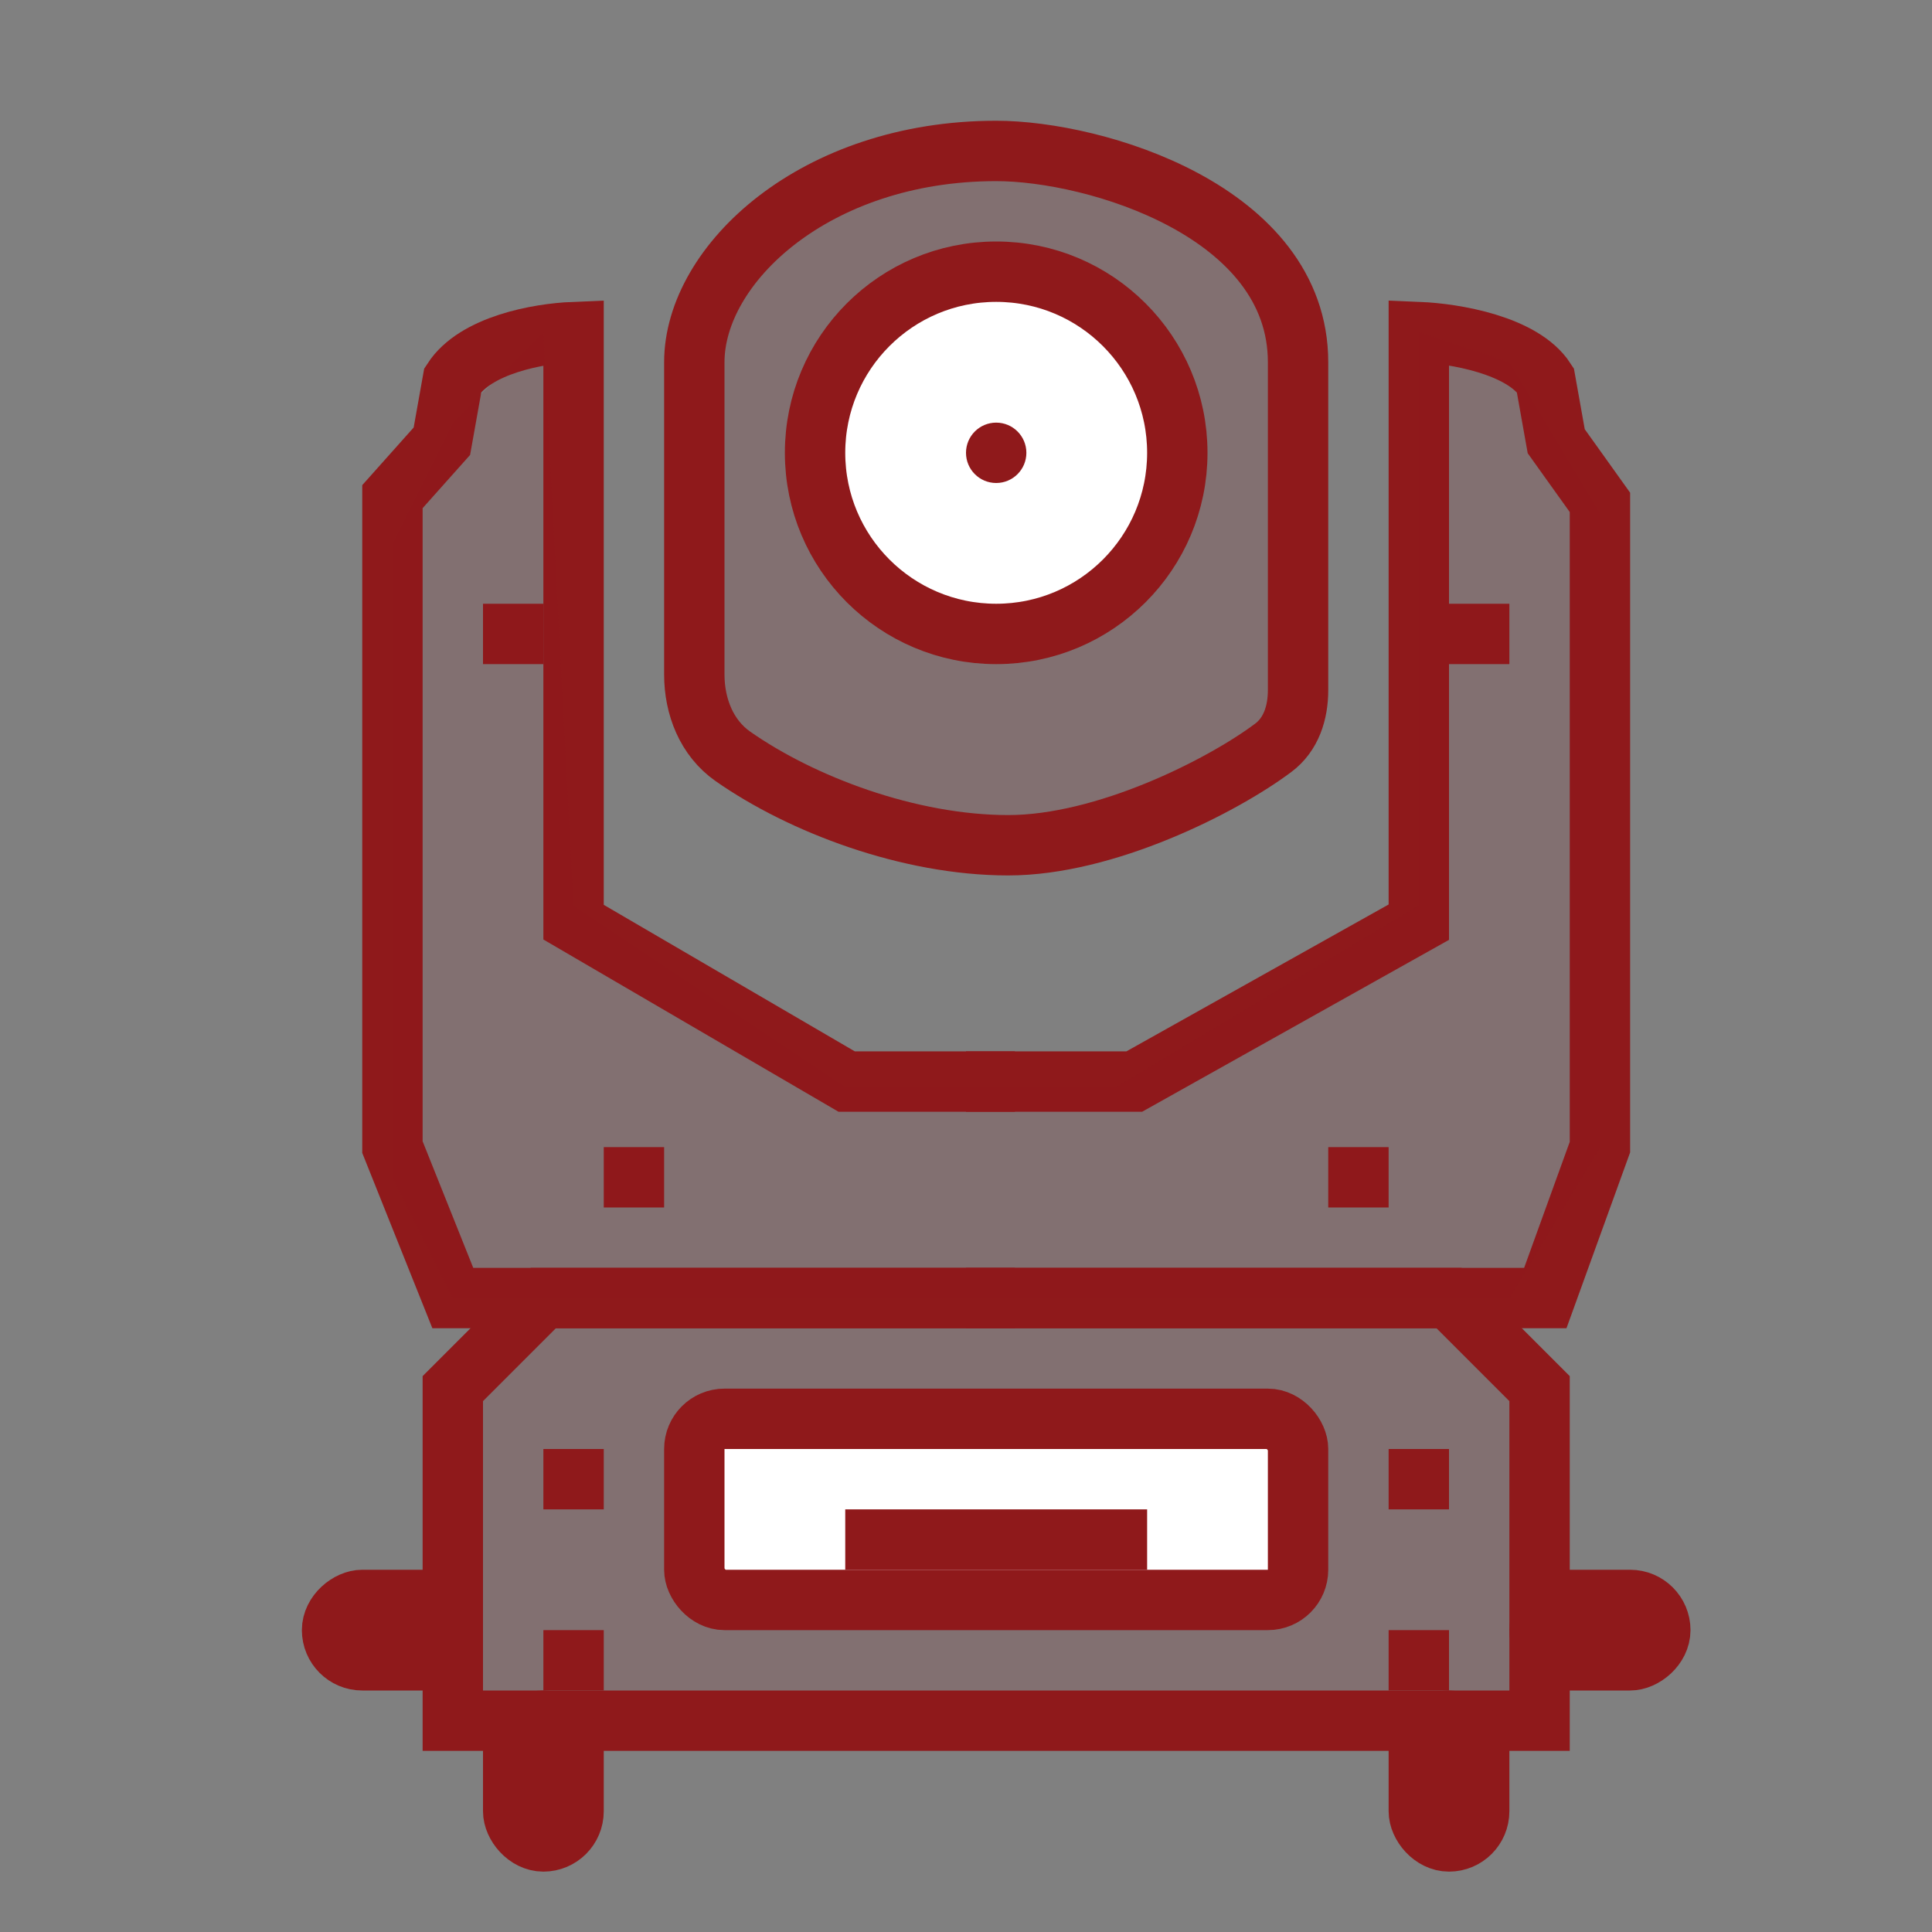<svg width="32" height="32" viewBox="0 0 32 32" fill="none" xmlns="http://www.w3.org/2000/svg">
<rect x="0" y="0" width="32" height="32" fill="#808080" stroke="none"/>
<path d="M7.5 28.5V23L9 21.5H24L25.5 23V28.5H7.5Z" fill="#8F191B" fill-opacity="0.15" stroke="#8F191B"/>
<rect x="11.5" y="23.5" width="10" height="3" rx="0.5" fill="white" stroke="#8F191B"/>
<path d="M16.81 17.914H14.023L9.5 15.274V5.5C8.909 5.524 7.876 5.715 7.5 6.294L7.319 7.308L6.5 8.226V19L7.5 21.5H16.81" stroke="#8F191B"/>
<path d="M16 17.914H18.787L23.5 15.274V5.5C24.091 5.524 25.219 5.715 25.595 6.294L25.776 7.308L26.5 8.321V19L25.595 21.5H16" stroke="#8F191B"/>
<path d="M16.5 2.5C13.5 2.5 11.5 4.375 11.5 6L11.5 11.172C11.5 11.702 11.703 12.222 12.138 12.527C13.274 13.323 15.054 14 16.7 14C18.306 14 20.235 13.025 21.088 12.387C21.386 12.165 21.5 11.803 21.5 11.431V6C21.5 3.5 18.141 2.5 16.5 2.5Z" fill="#8F191B" fill-opacity="0.15" stroke="#8F191B"/>
<circle cx="16.5" cy="7.5" r="3" fill="white" stroke="#8F191B"/>
<circle cx="16.5" cy="7.5" r="0.5" fill="#8F191B"/>
<rect x="10.25" y="19.25" width="0.5" height="0.5" fill="black" stroke="#8F191B" stroke-width="0.5"/>
<rect x="9.25" y="24.25" width="0.5" height="0.5" fill="black" stroke="#8F191B" stroke-width="0.5"/>
<rect x="23.25" y="24.25" width="0.5" height="0.5" fill="black" stroke="#8F191B" stroke-width="0.5"/>
<rect x="14.25" y="25.25" width="4.5" height="0.5" fill="black" stroke="#8F191B" stroke-width="0.5"/>
<rect x="9.25" y="27.25" width="0.5" height="0.5" fill="black" stroke="#8F191B" stroke-width="0.5"/>
<rect x="23.25" y="27.25" width="0.5" height="0.5" fill="black" stroke="#8F191B" stroke-width="0.5"/>
<rect x="22.25" y="19.25" width="0.5" height="0.5" fill="black" stroke="#8F191B" stroke-width="0.5"/>
<rect x="24.25" y="10.25" width="0.5" height="0.5" fill="black" stroke="#8F191B" stroke-width="0.5"/>
<rect x="8.25" y="10.25" width="0.5" height="0.5" fill="black" stroke="#8F191B" stroke-width="0.5"/>
<rect x="8.5" y="28.5" width="1" height="2" rx="0.5" fill="black" stroke="#8F191B"/>
<rect x="23.5" y="28.5" width="1" height="2" rx="0.5" fill="black" stroke="#8F191B"/>
<rect x="27.5" y="26.5" width="1" height="2" rx="0.5" transform="rotate(90 27.5 26.5)" fill="black" stroke="#8F191B"/>
<rect x="7.5" y="26.5" width="1" height="2" rx="0.5" transform="rotate(90 7.5 26.5)" fill="black" stroke="#8F191B"/>
<path opacity="0.15" d="M7.5 7L9 5.5L9.5 15L14 18H18.5L23.5 15V5.5L25 6L26.5 8.5V19L25 21.5H7.5L6.5 19.5V9L7.5 7Z" fill="#8F191B"/>
</svg>
